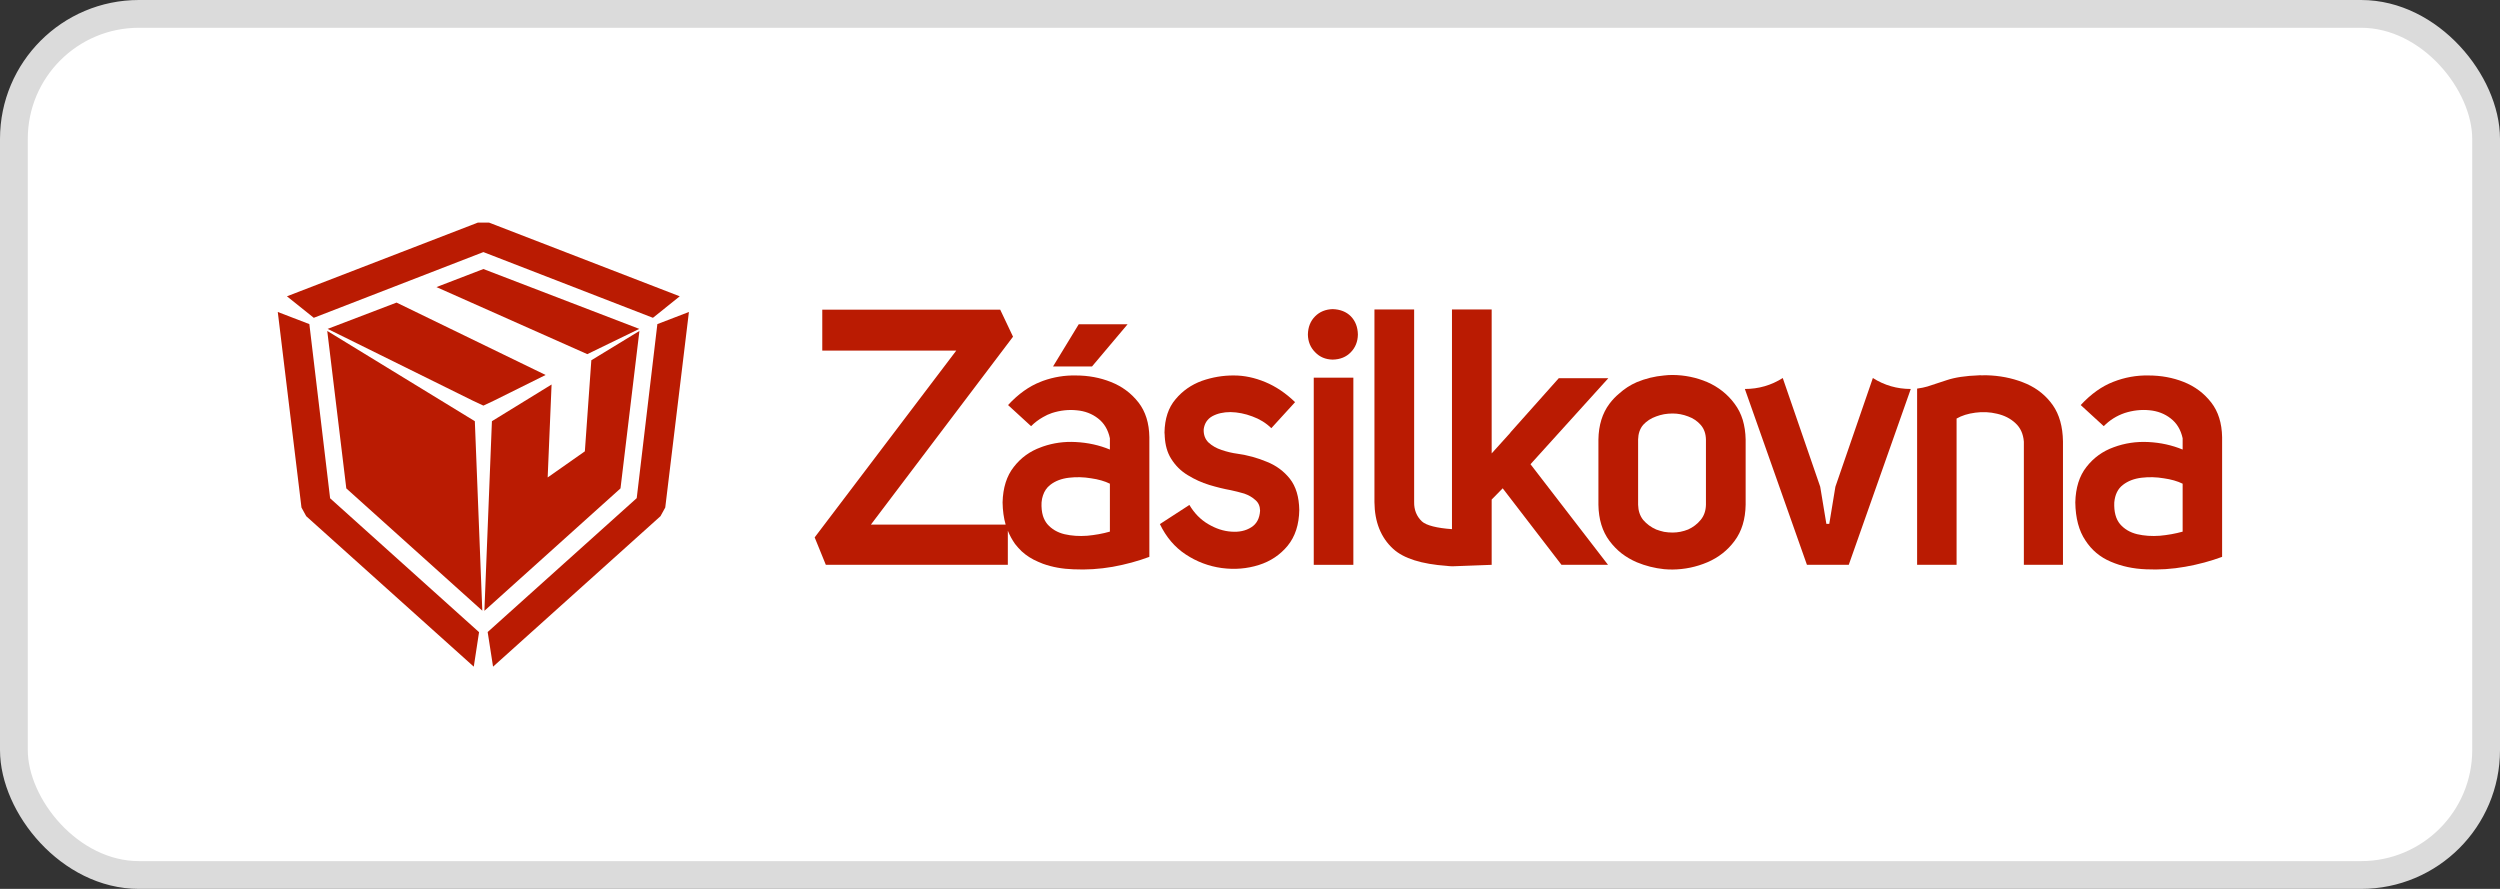 <svg width="90" height="32" viewBox="0 0 90 32" fill="none" xmlns="http://www.w3.org/2000/svg">
<rect x="0" y="0" width="90" height="32" fill="#333333" stroke="none"/>
<rect x="0.5" y="0.5" width="89" height="31" rx="4.5" fill="white" stroke="#DBDBDB"/>
<g clip-path="url(#clip0_111_1238)">
<path d="M17.776 14.426L17.402 14.602L17.026 14.426L11.795 11.84L14.276 10.893L19.642 13.499L17.776 14.426ZM23.014 11.84L21.143 12.749L15.712 10.335L17.402 9.685L23.014 11.84Z" fill="#BA1B02"/>
<path d="M17.604 8.013L24.471 10.667L23.506 11.441L17.402 9.075L11.296 11.441L10.33 10.667L17.205 8.013H17.604ZM23.665 11.668L24.801 11.231L23.949 18.271L23.777 18.583L17.75 24L17.556 22.753L22.922 17.933L23.665 11.668ZM11.024 18.583L10.853 18.271L10 11.231L11.137 11.668L11.884 17.938L17.246 22.758L17.056 24L11.024 18.583Z" fill="#BA1B02"/>
<path d="M21.288 12.969L23.019 11.914L22.338 17.582L17.438 21.99L17.709 15.163L19.857 13.842L19.716 17.188L21.055 16.248L21.288 12.969Z" fill="#BA1B02"/>
<path d="M17.094 15.163L17.363 21.985L12.467 17.582L11.781 11.914L17.094 15.163Z" fill="#BA1B02"/>
<path d="M72.964 13.821C73.353 13.995 73.666 14.252 73.903 14.589C74.137 14.926 74.258 15.358 74.267 15.887V20.334H72.859V15.9C72.837 15.618 72.735 15.396 72.554 15.232C72.376 15.066 72.156 14.954 71.891 14.894C71.637 14.833 71.377 14.82 71.113 14.856C70.848 14.89 70.623 14.961 70.437 15.068V20.334H69.016V13.99C69.162 13.97 69.286 13.944 69.387 13.914C69.537 13.866 69.768 13.79 70.081 13.686C70.374 13.587 70.759 13.529 71.235 13.512C71.266 13.507 71.297 13.507 71.328 13.512C71.444 13.507 71.562 13.508 71.683 13.517C72.146 13.547 72.573 13.649 72.964 13.821Z" fill="#BA1B02"/>
<path d="M68.788 14.003L66.555 20.334H65.05L62.815 14.003C63.308 14.003 63.763 13.872 64.179 13.609L65.528 17.523L65.749 18.859H65.854L66.074 17.523L67.423 13.609C67.84 13.872 68.294 14.003 68.788 14.003Z" fill="#BA1B02"/>
<path d="M45.612 16.627C45.945 16.76 46.219 16.963 46.436 17.236C46.653 17.513 46.766 17.887 46.774 18.36C46.766 18.884 46.627 19.313 46.357 19.645C46.085 19.975 45.74 20.206 45.32 20.339C44.895 20.474 44.449 20.511 43.981 20.449C43.513 20.384 43.08 20.221 42.683 19.958C42.288 19.697 41.98 19.333 41.756 18.867L42.818 18.178C42.996 18.477 43.221 18.707 43.494 18.867C43.771 19.031 44.048 19.121 44.326 19.139C44.608 19.161 44.848 19.109 45.046 18.982C45.24 18.861 45.346 18.662 45.363 18.386C45.36 18.222 45.304 18.094 45.194 18.002C45.087 17.903 44.953 17.825 44.792 17.769C44.629 17.721 44.466 17.68 44.306 17.646C44.067 17.603 43.809 17.54 43.533 17.457C43.265 17.375 43.007 17.258 42.76 17.106C42.514 16.959 42.313 16.76 42.158 16.509C42.023 16.294 41.947 16.026 41.93 15.706C41.93 15.697 41.93 15.688 41.93 15.68C41.925 15.644 41.922 15.607 41.922 15.57C41.931 15.072 42.063 14.673 42.319 14.374C42.57 14.072 42.886 13.851 43.267 13.711C43.647 13.578 44.035 13.513 44.429 13.517C44.792 13.517 45.164 13.595 45.545 13.752C45.928 13.911 46.287 14.152 46.623 14.477L45.768 15.414C45.577 15.228 45.349 15.087 45.084 14.991C44.822 14.892 44.559 14.84 44.298 14.835C44.044 14.835 43.825 14.885 43.643 14.984C43.465 15.084 43.362 15.241 43.333 15.452C43.325 15.647 43.381 15.805 43.502 15.926C43.632 16.047 43.791 16.138 43.981 16.2C44.172 16.265 44.362 16.31 44.552 16.335C44.92 16.387 45.274 16.484 45.612 16.627Z" fill="#BA1B02"/>
<path d="M48.63 11.387C48.794 11.556 48.879 11.775 48.884 12.045C48.879 12.299 48.794 12.511 48.63 12.68C48.465 12.852 48.246 12.941 47.975 12.946C47.719 12.941 47.509 12.852 47.345 12.68C47.176 12.511 47.089 12.299 47.084 12.045C47.089 11.775 47.176 11.556 47.345 11.387C47.509 11.223 47.719 11.137 47.975 11.128C48.248 11.137 48.467 11.223 48.63 11.387Z" fill="#BA1B02"/>
<path d="M52.271 19.049C52.271 19.029 52.271 11.141 52.271 11.141H53.7V16.323L54.371 15.58L54.376 15.567L56.117 13.614H57.901L55.098 16.712L57.889 20.334H56.214L54.097 17.579L53.7 17.984V20.334L52.33 20.385C52.292 20.385 52.289 20.385 52.256 20.385C52.212 20.385 52.164 20.38 52.164 20.38L52.09 20.372C51.176 20.308 50.532 20.104 50.156 19.761C49.711 19.354 49.486 18.792 49.48 18.074V11.141H50.909V18.074C50.904 18.355 50.997 18.587 51.188 18.77C51.344 18.916 51.741 19.013 52.271 19.049Z" fill="#BA1B02"/>
<path d="M48.721 20.334H47.295V13.596H48.721V20.334Z" fill="#BA1B02"/>
<path d="M39.313 13.192H37.91L38.834 11.674H40.593L39.313 13.192Z" fill="#BA1B02"/>
<path fill-rule="evenodd" clip-rule="evenodd" d="M79.996 15.736V20.047C79.588 20.198 79.145 20.319 78.669 20.403C78.198 20.487 77.729 20.517 77.261 20.495C76.799 20.478 76.374 20.387 75.989 20.221C75.603 20.058 75.298 19.802 75.075 19.456C74.841 19.11 74.719 18.653 74.711 18.086C74.723 17.559 74.857 17.133 75.113 16.809C75.369 16.48 75.696 16.243 76.094 16.1C76.491 15.953 76.907 15.891 77.34 15.913C77.781 15.935 78.192 16.026 78.575 16.184V15.777C78.508 15.47 78.365 15.232 78.144 15.063C77.928 14.894 77.672 14.796 77.379 14.769C77.084 14.74 76.787 14.773 76.49 14.868C76.2 14.967 75.948 15.125 75.735 15.342L74.906 14.582C75.274 14.184 75.666 13.905 76.081 13.745C76.492 13.584 76.914 13.508 77.346 13.517C77.796 13.517 78.219 13.594 78.613 13.75C79.016 13.91 79.347 14.158 79.606 14.492C79.857 14.816 79.987 15.231 79.996 15.736ZM78.575 17.413C78.388 17.321 78.161 17.256 77.891 17.218C77.628 17.174 77.364 17.167 77.1 17.198C76.832 17.229 76.606 17.315 76.424 17.457C76.243 17.595 76.14 17.805 76.114 18.086C76.1 18.424 76.169 18.684 76.321 18.867C76.477 19.048 76.682 19.169 76.938 19.231C77.193 19.29 77.465 19.309 77.755 19.287C78.04 19.261 78.313 19.212 78.575 19.139V17.413Z" fill="#BA1B02"/>
<path fill-rule="evenodd" clip-rule="evenodd" d="M62.843 15.821V18.171C62.834 18.695 62.702 19.128 62.446 19.471C62.195 19.812 61.867 20.07 61.465 20.242C61.068 20.411 60.65 20.498 60.213 20.503C60.109 20.503 60.007 20.499 59.906 20.49C59.565 20.454 59.238 20.372 58.926 20.242C58.728 20.157 58.546 20.051 58.38 19.924C58.216 19.795 58.069 19.644 57.94 19.471C57.684 19.128 57.551 18.695 57.543 18.171V15.823C57.551 15.308 57.684 14.879 57.94 14.536C58.044 14.397 58.161 14.274 58.291 14.167C58.477 13.998 58.688 13.861 58.926 13.757C59.238 13.628 59.565 13.547 59.906 13.517C60.007 13.505 60.109 13.499 60.213 13.499C60.65 13.502 61.068 13.588 61.465 13.757C61.867 13.934 62.195 14.195 62.446 14.536C62.576 14.71 62.673 14.902 62.738 15.114C62.803 15.331 62.838 15.566 62.843 15.821ZM61.414 15.823C61.409 15.61 61.346 15.434 61.225 15.296C61.104 15.158 60.953 15.056 60.772 14.991C60.589 14.921 60.403 14.886 60.213 14.886C60.109 14.886 60.007 14.895 59.906 14.912C59.807 14.931 59.712 14.957 59.622 14.991C59.436 15.056 59.28 15.158 59.153 15.296C59.037 15.434 58.977 15.609 58.972 15.821V18.171C58.977 18.387 59.037 18.569 59.153 18.716C59.28 18.864 59.436 18.98 59.622 19.062C59.712 19.096 59.807 19.124 59.906 19.146C60.007 19.163 60.109 19.172 60.213 19.172C60.403 19.172 60.589 19.135 60.772 19.062C60.953 18.98 61.104 18.864 61.225 18.716C61.346 18.569 61.409 18.387 61.414 18.171V15.823Z" fill="#BA1B02"/>
<path fill-rule="evenodd" clip-rule="evenodd" d="M41.377 15.736V20.047C40.971 20.199 40.53 20.319 40.053 20.406C39.582 20.488 39.113 20.517 38.645 20.495C38.251 20.483 37.885 20.417 37.547 20.296C37.487 20.273 37.429 20.25 37.373 20.224C37.147 20.128 36.95 20.003 36.781 19.848C36.694 19.764 36.614 19.675 36.541 19.581C36.437 19.433 36.35 19.274 36.282 19.105V20.334H29.73L29.328 19.346L34.426 12.621H29.602V11.149H36.008L36.469 12.121L31.353 18.885H36.203C36.134 18.648 36.098 18.381 36.093 18.086C36.106 17.559 36.241 17.133 36.497 16.809C36.751 16.48 37.078 16.243 37.478 16.1C37.498 16.091 37.521 16.083 37.547 16.074C37.924 15.944 38.316 15.891 38.722 15.913C39.164 15.935 39.575 16.026 39.956 16.184V15.777C39.891 15.47 39.749 15.232 39.529 15.063C39.312 14.894 39.057 14.797 38.763 14.771C38.468 14.74 38.171 14.773 37.872 14.868C37.759 14.906 37.651 14.955 37.547 15.017C37.392 15.104 37.249 15.212 37.119 15.342L36.29 14.582C36.657 14.184 37.048 13.905 37.462 13.745C37.49 13.731 37.518 13.72 37.547 13.711C37.933 13.573 38.327 13.508 38.73 13.517C39.18 13.517 39.602 13.595 39.995 13.752C40.397 13.911 40.728 14.158 40.988 14.492C41.239 14.816 41.369 15.231 41.377 15.736ZM39.956 17.413C39.77 17.321 39.543 17.256 39.275 17.218C39.011 17.174 38.747 17.167 38.484 17.198C38.214 17.229 37.989 17.315 37.808 17.456C37.687 17.549 37.6 17.675 37.547 17.835C37.521 17.909 37.504 17.992 37.496 18.086C37.487 18.269 37.504 18.432 37.547 18.575C37.583 18.686 37.635 18.784 37.703 18.867C37.86 19.048 38.066 19.169 38.32 19.231C38.576 19.29 38.849 19.309 39.139 19.287C39.424 19.261 39.697 19.212 39.956 19.138V17.413Z" fill="#BA1B02"/>
</g>
<defs>
<clipPath id="clip0_111_1238">
<rect width="70" height="16" fill="white" transform="translate(10 8)"/>
</clipPath>
</defs>
</svg>

